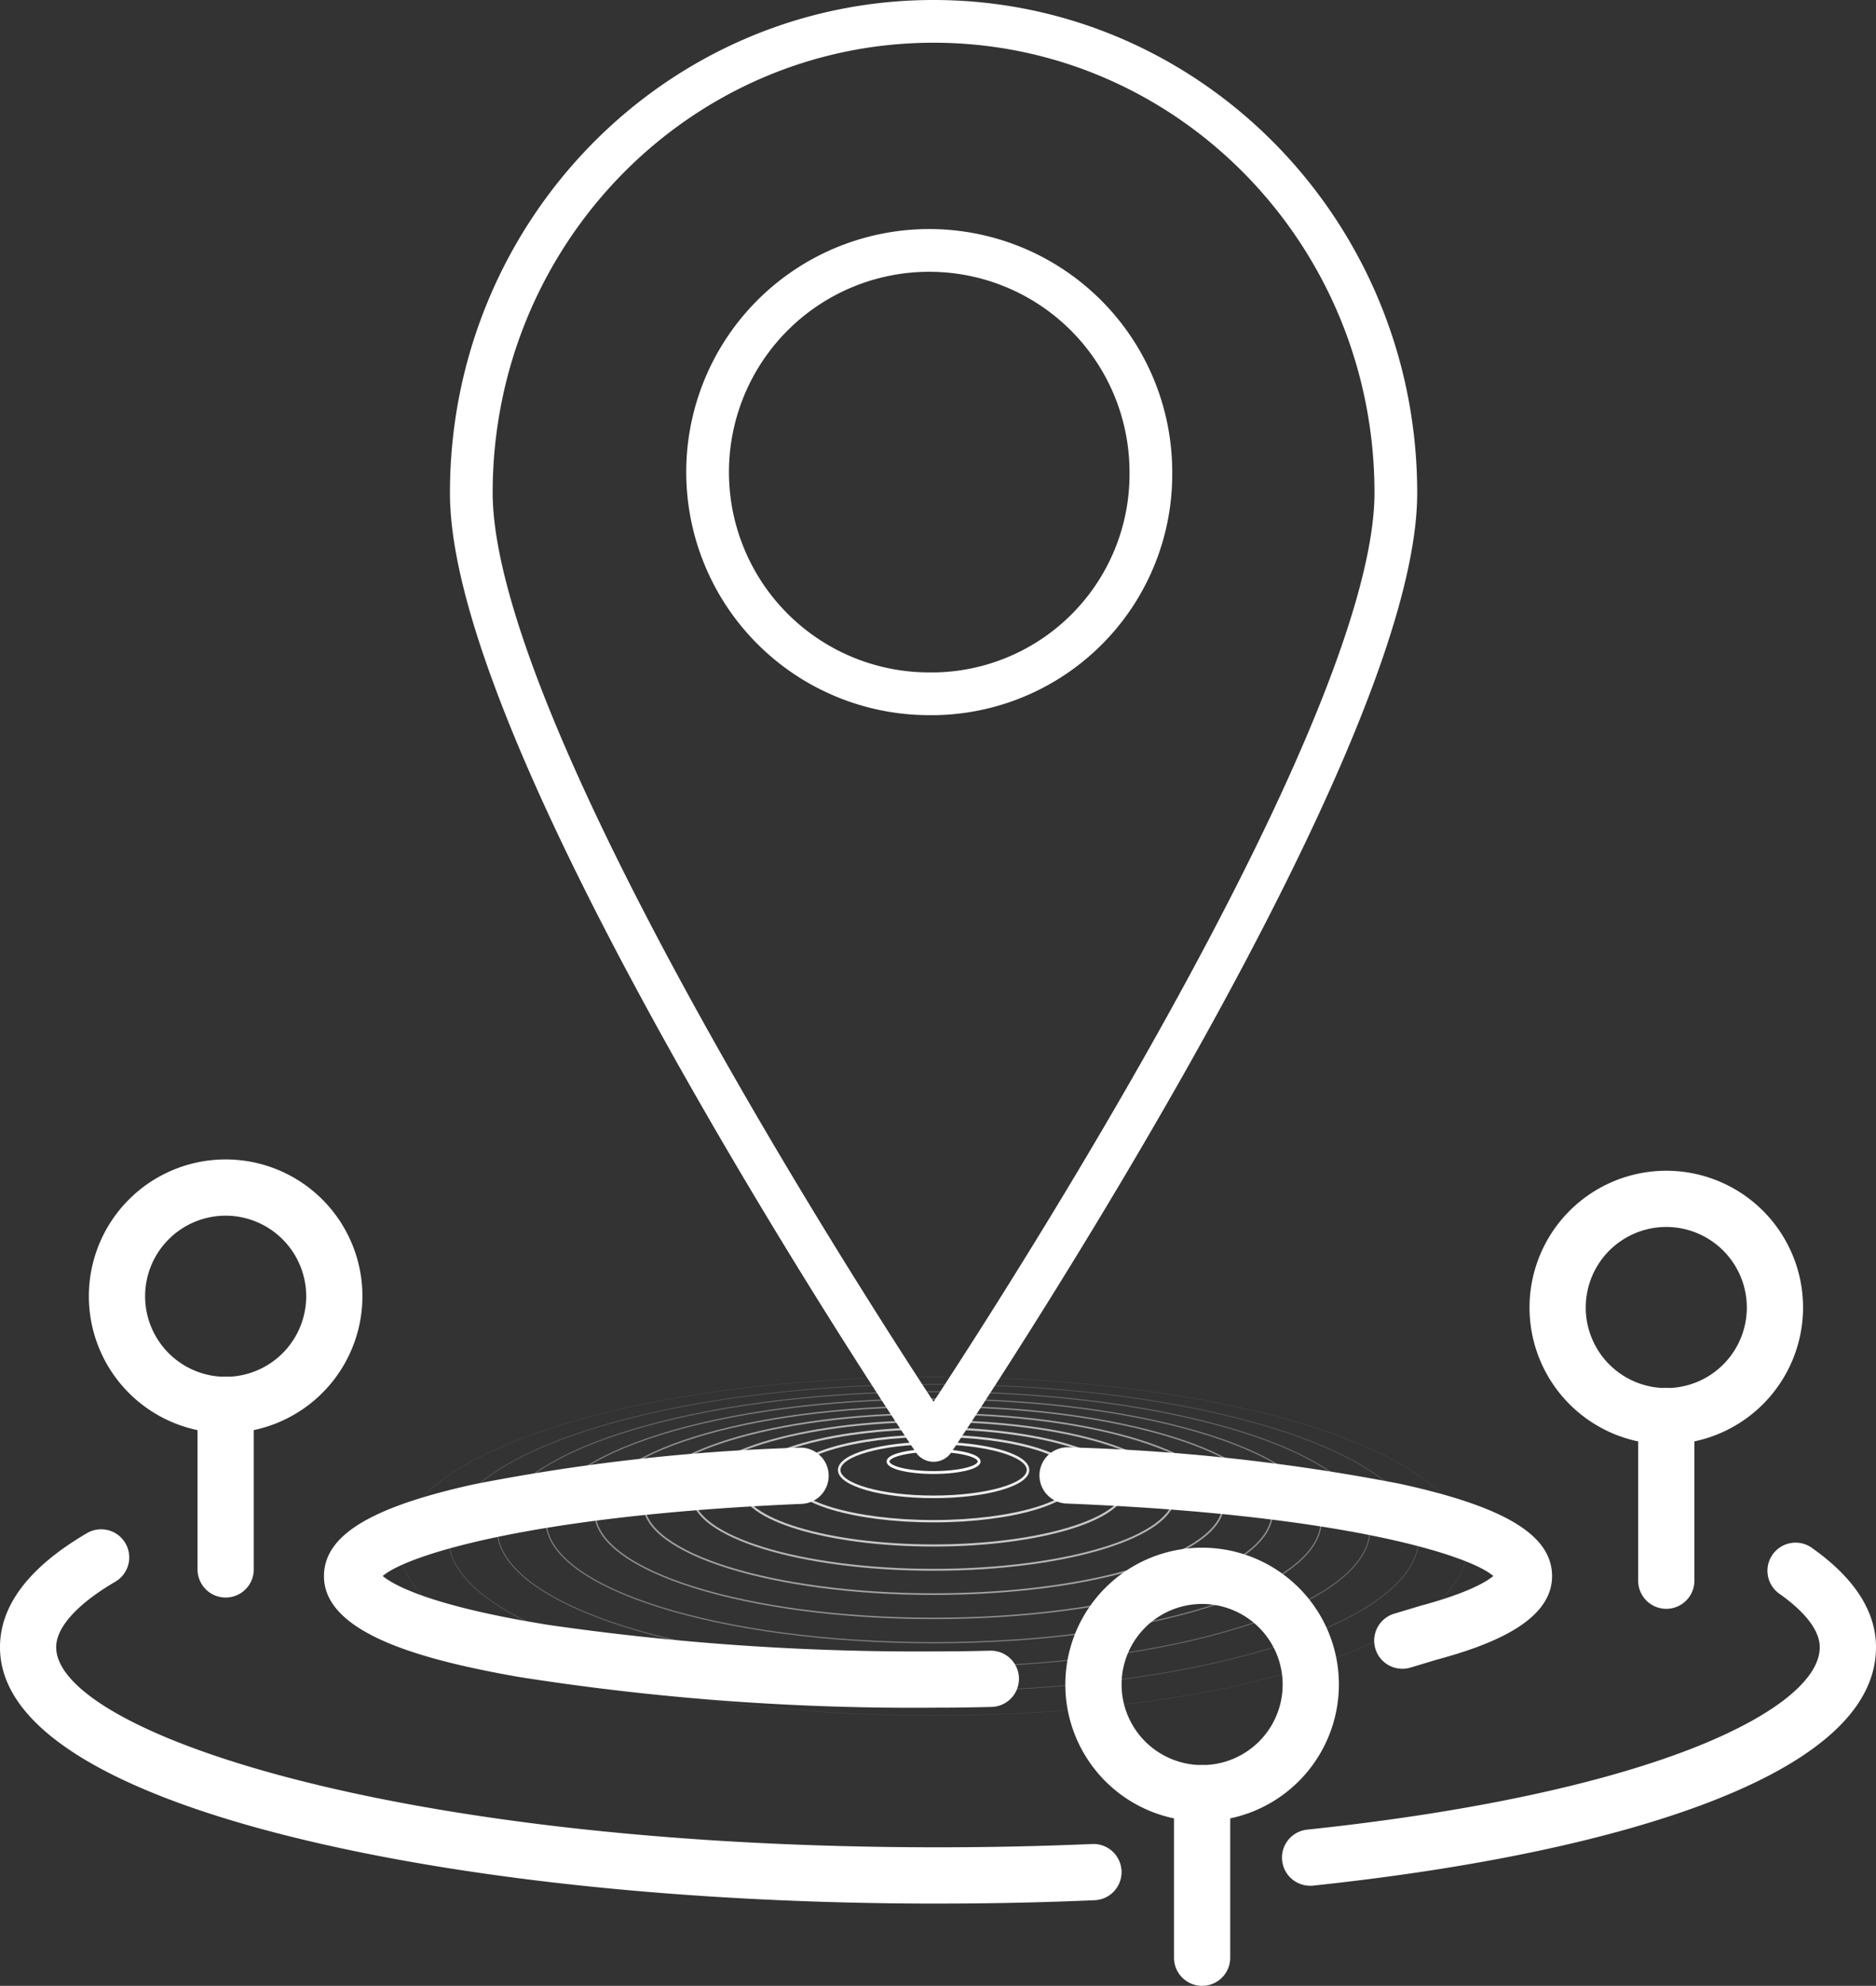 <svg xmlns="http://www.w3.org/2000/svg" xmlns:xlink="http://www.w3.org/1999/xlink" width="139.128" height="147.242" viewBox="0 0 139.128 147.242">
  <rect x="0" y="0" width="139.128" height="147.242" fill="#333333" stroke="none"/>
  <defs>
    <clipPath id="clip-path">
      <rect id="Rectangle_2200" data-name="Rectangle 2200" width="86.497" height="27.48" fill="none"/>
    </clipPath>
    <clipPath id="clip-path-2">
      <rect id="Rectangle_2188" data-name="Rectangle 2188" width="7.129" height="2.001" fill="none"/>
    </clipPath>
    <clipPath id="clip-path-3">
      <rect id="Rectangle_2189" data-name="Rectangle 2189" width="14.345" height="4.315" fill="none"/>
    </clipPath>
    <clipPath id="clip-path-4">
      <rect id="Rectangle_2190" data-name="Rectangle 2190" width="21.56" height="6.628" fill="none"/>
    </clipPath>
    <clipPath id="clip-path-5">
      <rect id="Rectangle_2191" data-name="Rectangle 2191" width="28.774" height="8.958" fill="none"/>
    </clipPath>
    <clipPath id="clip-path-6">
      <rect id="Rectangle_2192" data-name="Rectangle 2192" width="35.989" height="11.254" fill="none"/>
    </clipPath>
    <clipPath id="clip-path-7">
      <rect id="Rectangle_2193" data-name="Rectangle 2193" width="43.205" height="13.585" fill="none"/>
    </clipPath>
    <clipPath id="clip-path-8">
      <rect id="Rectangle_2194" data-name="Rectangle 2194" width="50.42" height="15.899" fill="none"/>
    </clipPath>
    <clipPath id="clip-path-9">
      <rect id="Rectangle_2195" data-name="Rectangle 2195" width="57.635" height="18.227" fill="none"/>
    </clipPath>
    <clipPath id="clip-path-10">
      <rect id="Rectangle_2196" data-name="Rectangle 2196" width="64.851" height="20.523" fill="none"/>
    </clipPath>
    <clipPath id="clip-path-11">
      <rect id="Rectangle_2197" data-name="Rectangle 2197" width="72.066" height="22.855" fill="none"/>
    </clipPath>
    <clipPath id="clip-path-12">
      <rect id="Rectangle_2198" data-name="Rectangle 2198" width="79.281" height="25.184" fill="none"/>
    </clipPath>
  </defs>
  <g id="point-icon" transform="translate(-1464.068 -3386.457)">
    <path id="Path_5308" data-name="Path 5308" d="M1523.524,3468.584a188.332,188.332,0,0,1-31.086-2.275c-6.728-1.186-14.451-3.109-14.451-7.47,0-3.015,3.426-5.115,11.111-6.812a148.082,148.082,0,0,1,24.145-2.718,2.085,2.085,0,0,1,.179,4.167c-20.184.854-29.363,3.846-31.077,5.349.715.6,3.375,2.2,12.328,3.63a191.508,191.508,0,0,0,28.85,1.958c1.445,0,2.045-.012,3.243-.037l.615-.014h.042a2.085,2.085,0,0,1,.042,4.17l-.611.014c-1.227.024-1.842.039-3.33.039" transform="translate(10.107 44.487)" fill="#fff"/>
    <path id="Path_5309" data-name="Path 5309" d="M1535.636,3465.711a2.086,2.086,0,0,1-.6-4.083l1.949-.585a.528.528,0,0,1,.059-.017c3.521-.949,4.864-1.792,5.341-2.192-1.735-1.526-11.08-4.552-31.654-5.373a2.085,2.085,0,1,1,.166-4.167,150.5,150.5,0,0,1,24.547,2.7c7.813,1.7,11.3,3.815,11.3,6.853,0,3.473-4.889,5.2-8.583,6.2l-1.919.578a2.152,2.152,0,0,1-.6.088m6.988-6.6h0Z" transform="translate(32.428 44.477)" fill="#fff"/>
    <path id="Path_5310" data-name="Path 5310" d="M1478.03,3457.214a10.144,10.144,0,1,1,10.143-10.143,10.154,10.154,0,0,1-10.143,10.143m0-16.117a5.973,5.973,0,1,0,5.973,5.974,5.979,5.979,0,0,0-5.973-5.974" transform="translate(2.773 35.498)" fill="#fff"/>
    <path id="Path_5311" data-name="Path 5311" d="M1474.64,3462.629a2.084,2.084,0,0,1-2.085-2.083v-12.2a2.085,2.085,0,0,1,4.17,0v12.2a2.084,2.084,0,0,1-2.085,2.083" transform="translate(6.163 42.278)" fill="#fff"/>
    <path id="Path_5312" data-name="Path 5312" d="M1519.983,3473.892a10.144,10.144,0,1,1,10.143-10.145,10.154,10.154,0,0,1-10.143,10.145m0-16.117a5.973,5.973,0,1,0,5.973,5.972,5.979,5.979,0,0,0-5.973-5.972" transform="translate(33.237 47.608)" fill="#fff"/>
    <path id="Path_5313" data-name="Path 5313" d="M1516.593,3479.312a2.086,2.086,0,0,1-2.085-2.085v-12.2a2.085,2.085,0,1,1,4.17,0v12.2a2.086,2.086,0,0,1-2.085,2.085" transform="translate(36.626 54.387)" fill="#fff"/>
    <path id="Path_5314" data-name="Path 5314" d="M1539.926,3457.7a10.143,10.143,0,1,1,10.143-10.146,10.157,10.157,0,0,1-10.143,10.146m0-16.118a5.973,5.973,0,1,0,5.972,5.972,5.979,5.979,0,0,0-5.972-5.972" transform="translate(47.718 35.849)" fill="#fff"/>
    <path id="Path_5315" data-name="Path 5315" d="M1536.536,3463.116a2.087,2.087,0,0,1-2.085-2.087v-12.2a2.085,2.085,0,1,1,4.17,0v12.2a2.087,2.087,0,0,1-2.085,2.087" transform="translate(51.107 42.628)" fill="#fff"/>
    <path id="Path_5316" data-name="Path 5316" d="M1533.631,3480.556c-18.19,0-35.315-1.785-48.22-5.022-9.737-2.442-21.344-6.849-21.344-13.99,0-3.092,2.154-5.928,6.4-8.427a2.085,2.085,0,1,1,2.114,3.593c-2.8,1.65-4.346,3.366-4.346,4.833,0,6.2,24.88,14.838,65.393,14.838,3.839,0,7.686-.082,11.441-.244a2.085,2.085,0,0,1,.181,4.167c-3.813.166-7.723.25-11.622.25" transform="translate(0 47.045)" fill="#fff"/>
    <path id="Path_5317" data-name="Path 5317" d="M1521.229,3478.822a2.085,2.085,0,0,1-.218-4.158c11.758-1.243,21.613-3.318,28.5-6,6.05-2.354,9.519-5.1,9.519-7.524,0-1.529-1.622-3-2.982-3.958a2.085,2.085,0,1,1,2.407-3.405c3.149,2.227,4.747,4.706,4.747,7.363,0,4.424-4.1,8.267-12.178,11.414-7.227,2.813-17.455,4.977-29.574,6.261q-.114.01-.222.01" transform="translate(39.994 47.453)" fill="#fff"/>
    <path id="Path_5318" data-name="Path 5318" d="M1518.6,3388.041c-18.934,0-34.283,15.651-34.283,34.961s34.283,70.255,34.283,70.255,34.283-50.947,34.283-70.255S1537.534,3388.041,1518.6,3388.041Zm0,49.854a16.437,16.437,0,1,1,16.115-16.436A16.278,16.278,0,0,1,1518.6,3437.9Z" transform="translate(14.704)" fill="none" stroke="#fff" stroke-linecap="round" stroke-linejoin="round" stroke-width="3.168"/>
    <g id="Group_54" data-name="Group 54" transform="translate(1490.056 3488)">
      <g id="Group_53" data-name="Group 53">
        <g id="Group_52" data-name="Group 52" clip-path="url(#clip-path)">
          <g id="Group_18" data-name="Group 18" transform="translate(39.684 5.817)">
            <g id="Group_17" data-name="Group 17">
              <g id="Group_16" data-name="Group 16" clip-path="url(#clip-path-2)">
                <ellipse id="Ellipse_2" data-name="Ellipse 2" cx="3.378" cy="0.817" rx="3.378" ry="0.817" transform="translate(0.187 0.187)" fill="none" stroke="#fff" stroke-miterlimit="10" stroke-width="0.21"/>
              </g>
            </g>
          </g>
          <g id="Group_21" data-name="Group 21" transform="translate(36.076 5.3)" opacity="0.909">
            <g id="Group_20" data-name="Group 20">
              <g id="Group_19" data-name="Group 19" clip-path="url(#clip-path-3)">
                <ellipse id="Ellipse_3" data-name="Ellipse 3" cx="7.002" cy="1.992" rx="7.002" ry="1.992" transform="translate(0.172 0.158)" fill="none" stroke="#fff" stroke-miterlimit="10" stroke-width="0.193"/>
              </g>
            </g>
          </g>
          <g id="Group_24" data-name="Group 24" transform="translate(32.469 4.764)" opacity="0.818">
            <g id="Group_23" data-name="Group 23">
              <g id="Group_22" data-name="Group 22" clip-path="url(#clip-path-4)">
                <path id="Path_5319" data-name="Path 5319" d="M1498.024,3451.963c0-1.749,4.757-3.166,10.624-3.166s10.626,1.417,10.626,3.166-4.759,3.166-10.626,3.166S1498.024,3453.71,1498.024,3451.963Z" transform="translate(-1497.868 -3448.646)" fill="none" stroke="#fff" stroke-miterlimit="10" stroke-width="0.175"/>
              </g>
            </g>
          </g>
          <g id="Group_27" data-name="Group 27" transform="translate(28.861 4.229)" opacity="0.727">
            <g id="Group_26" data-name="Group 26">
              <g id="Group_25" data-name="Group 25" clip-path="url(#clip-path-5)">
                <path id="Path_5320" data-name="Path 5320" d="M1495.926,3452.82c0-2.4,6.378-4.34,14.248-4.34s14.246,1.944,14.246,4.34-6.38,4.34-14.246,4.34S1495.926,3455.218,1495.926,3452.82Z" transform="translate(-1495.784 -3448.342)" fill="none" stroke="#fff" stroke-miterlimit="10" stroke-width="0.158"/>
              </g>
            </g>
          </g>
          <g id="Group_30" data-name="Group 30" transform="translate(25.254 3.712)" opacity="0.636">
            <g id="Group_29" data-name="Group 29">
              <g id="Group_28" data-name="Group 28" clip-path="url(#clip-path-6)">
                <path id="Path_5321" data-name="Path 5321" d="M1493.827,3453.678c0-3.045,8-5.513,17.869-5.513s17.871,2.468,17.871,5.513-8,5.515-17.871,5.515S1493.827,3456.723,1493.827,3453.678Z" transform="translate(-1493.701 -3448.054)" fill="none" stroke="#fff" stroke-miterlimit="10" stroke-width="0.14"/>
              </g>
            </g>
          </g>
          <g id="Group_33" data-name="Group 33" transform="translate(21.646 3.176)" opacity="0.545">
            <g id="Group_32" data-name="Group 32">
              <g id="Group_31" data-name="Group 31" clip-path="url(#clip-path-7)">
                <path id="Path_5322" data-name="Path 5322" d="M1491.728,3454.537c0-3.692,9.623-6.687,21.492-6.687s21.494,2.995,21.494,6.687-9.623,6.687-21.494,6.687S1491.728,3458.227,1491.728,3454.537Z" transform="translate(-1491.617 -3447.746)" fill="none" stroke="#fff" stroke-miterlimit="10" stroke-width="0.123"/>
              </g>
            </g>
          </g>
          <g id="Group_36" data-name="Group 36" transform="translate(18.038 2.64)" opacity="0.455">
            <g id="Group_35" data-name="Group 35">
              <g id="Group_34" data-name="Group 34" clip-path="url(#clip-path-8)">
                <path id="Path_5323" data-name="Path 5323" d="M1489.629,3455.394c0-4.341,11.244-7.86,25.115-7.86s25.115,3.52,25.115,7.86-11.244,7.86-25.115,7.86S1489.629,3459.736,1489.629,3455.394Z" transform="translate(-1489.533 -3447.44)" fill="none" stroke="#fff" stroke-miterlimit="10" stroke-width="0.105"/>
              </g>
            </g>
          </g>
          <g id="Group_39" data-name="Group 39" transform="translate(14.431 2.105)" opacity="0.364">
            <g id="Group_38" data-name="Group 38">
              <g id="Group_37" data-name="Group 37" clip-path="url(#clip-path-9)">
                <path id="Path_5324" data-name="Path 5324" d="M1487.53,3456.252c0-4.99,12.867-9.035,28.738-9.035s28.739,4.045,28.739,9.035-12.867,9.034-28.739,9.034S1487.53,3461.241,1487.53,3456.252Z" transform="translate(-1487.45 -3447.134)" fill="none" stroke="#fff" stroke-miterlimit="10" stroke-width="0.088"/>
              </g>
            </g>
          </g>
          <g id="Group_42" data-name="Group 42" transform="translate(10.823 1.588)" opacity="0.273">
            <g id="Group_41" data-name="Group 41">
              <g id="Group_40" data-name="Group 40" clip-path="url(#clip-path-10)">
                <path id="Path_5325" data-name="Path 5325" d="M1485.432,3457.108c0-5.636,14.487-10.205,32.36-10.205s32.362,4.569,32.362,10.205-14.489,10.21-32.362,10.21S1485.432,3462.747,1485.432,3457.108Z" transform="translate(-1485.366 -3446.846)" fill="none" stroke="#fff" stroke-miterlimit="10" stroke-width="0.07"/>
              </g>
            </g>
          </g>
          <g id="Group_45" data-name="Group 45" transform="translate(7.216 1.052)" opacity="0.182">
            <g id="Group_44" data-name="Group 44">
              <g id="Group_43" data-name="Group 43" clip-path="url(#clip-path-11)">
                <path id="Path_5326" data-name="Path 5326" d="M1483.333,3457.969c0-6.287,16.11-11.383,35.985-11.383s35.981,5.1,35.981,11.383-16.11,11.38-35.981,11.38S1483.333,3464.253,1483.333,3457.969Z" transform="translate(-1483.282 -3446.541)" fill="none" stroke="#fff" stroke-miterlimit="10" stroke-width="0.053"/>
              </g>
            </g>
          </g>
          <g id="Group_48" data-name="Group 48" transform="translate(3.608 0.518)" opacity="0.091">
            <g id="Group_47" data-name="Group 47">
              <g id="Group_46" data-name="Group 46" clip-path="url(#clip-path-12)">
                <path id="Path_5327" data-name="Path 5327" d="M1481.233,3458.825c0-6.933,17.734-12.554,39.61-12.554s39.606,5.621,39.606,12.554-17.732,12.555-39.606,12.555S1481.233,3465.759,1481.233,3458.825Z" transform="translate(-1481.2 -3446.235)" fill="none" stroke="#fff" stroke-miterlimit="10" stroke-width="0.035"/>
              </g>
            </g>
          </g>
          <g id="Group_51" data-name="Group 51" opacity="0">
            <g id="Group_50" data-name="Group 50">
              <g id="Group_49" data-name="Group 49" clip-path="url(#clip-path)">
                <path id="Path_5328" data-name="Path 5328" d="M1565.6,3459.684c0,7.582-19.355,13.729-43.229,13.729s-43.231-6.147-43.231-13.729,19.355-13.728,43.231-13.728S1565.6,3452.1,1565.6,3459.684Z" transform="translate(-1479.115 -3445.946)" fill="none" stroke="#fff" stroke-miterlimit="10" stroke-width="0.018"/>
              </g>
            </g>
          </g>
        </g>
      </g>
    </g>
  </g>
</svg>

